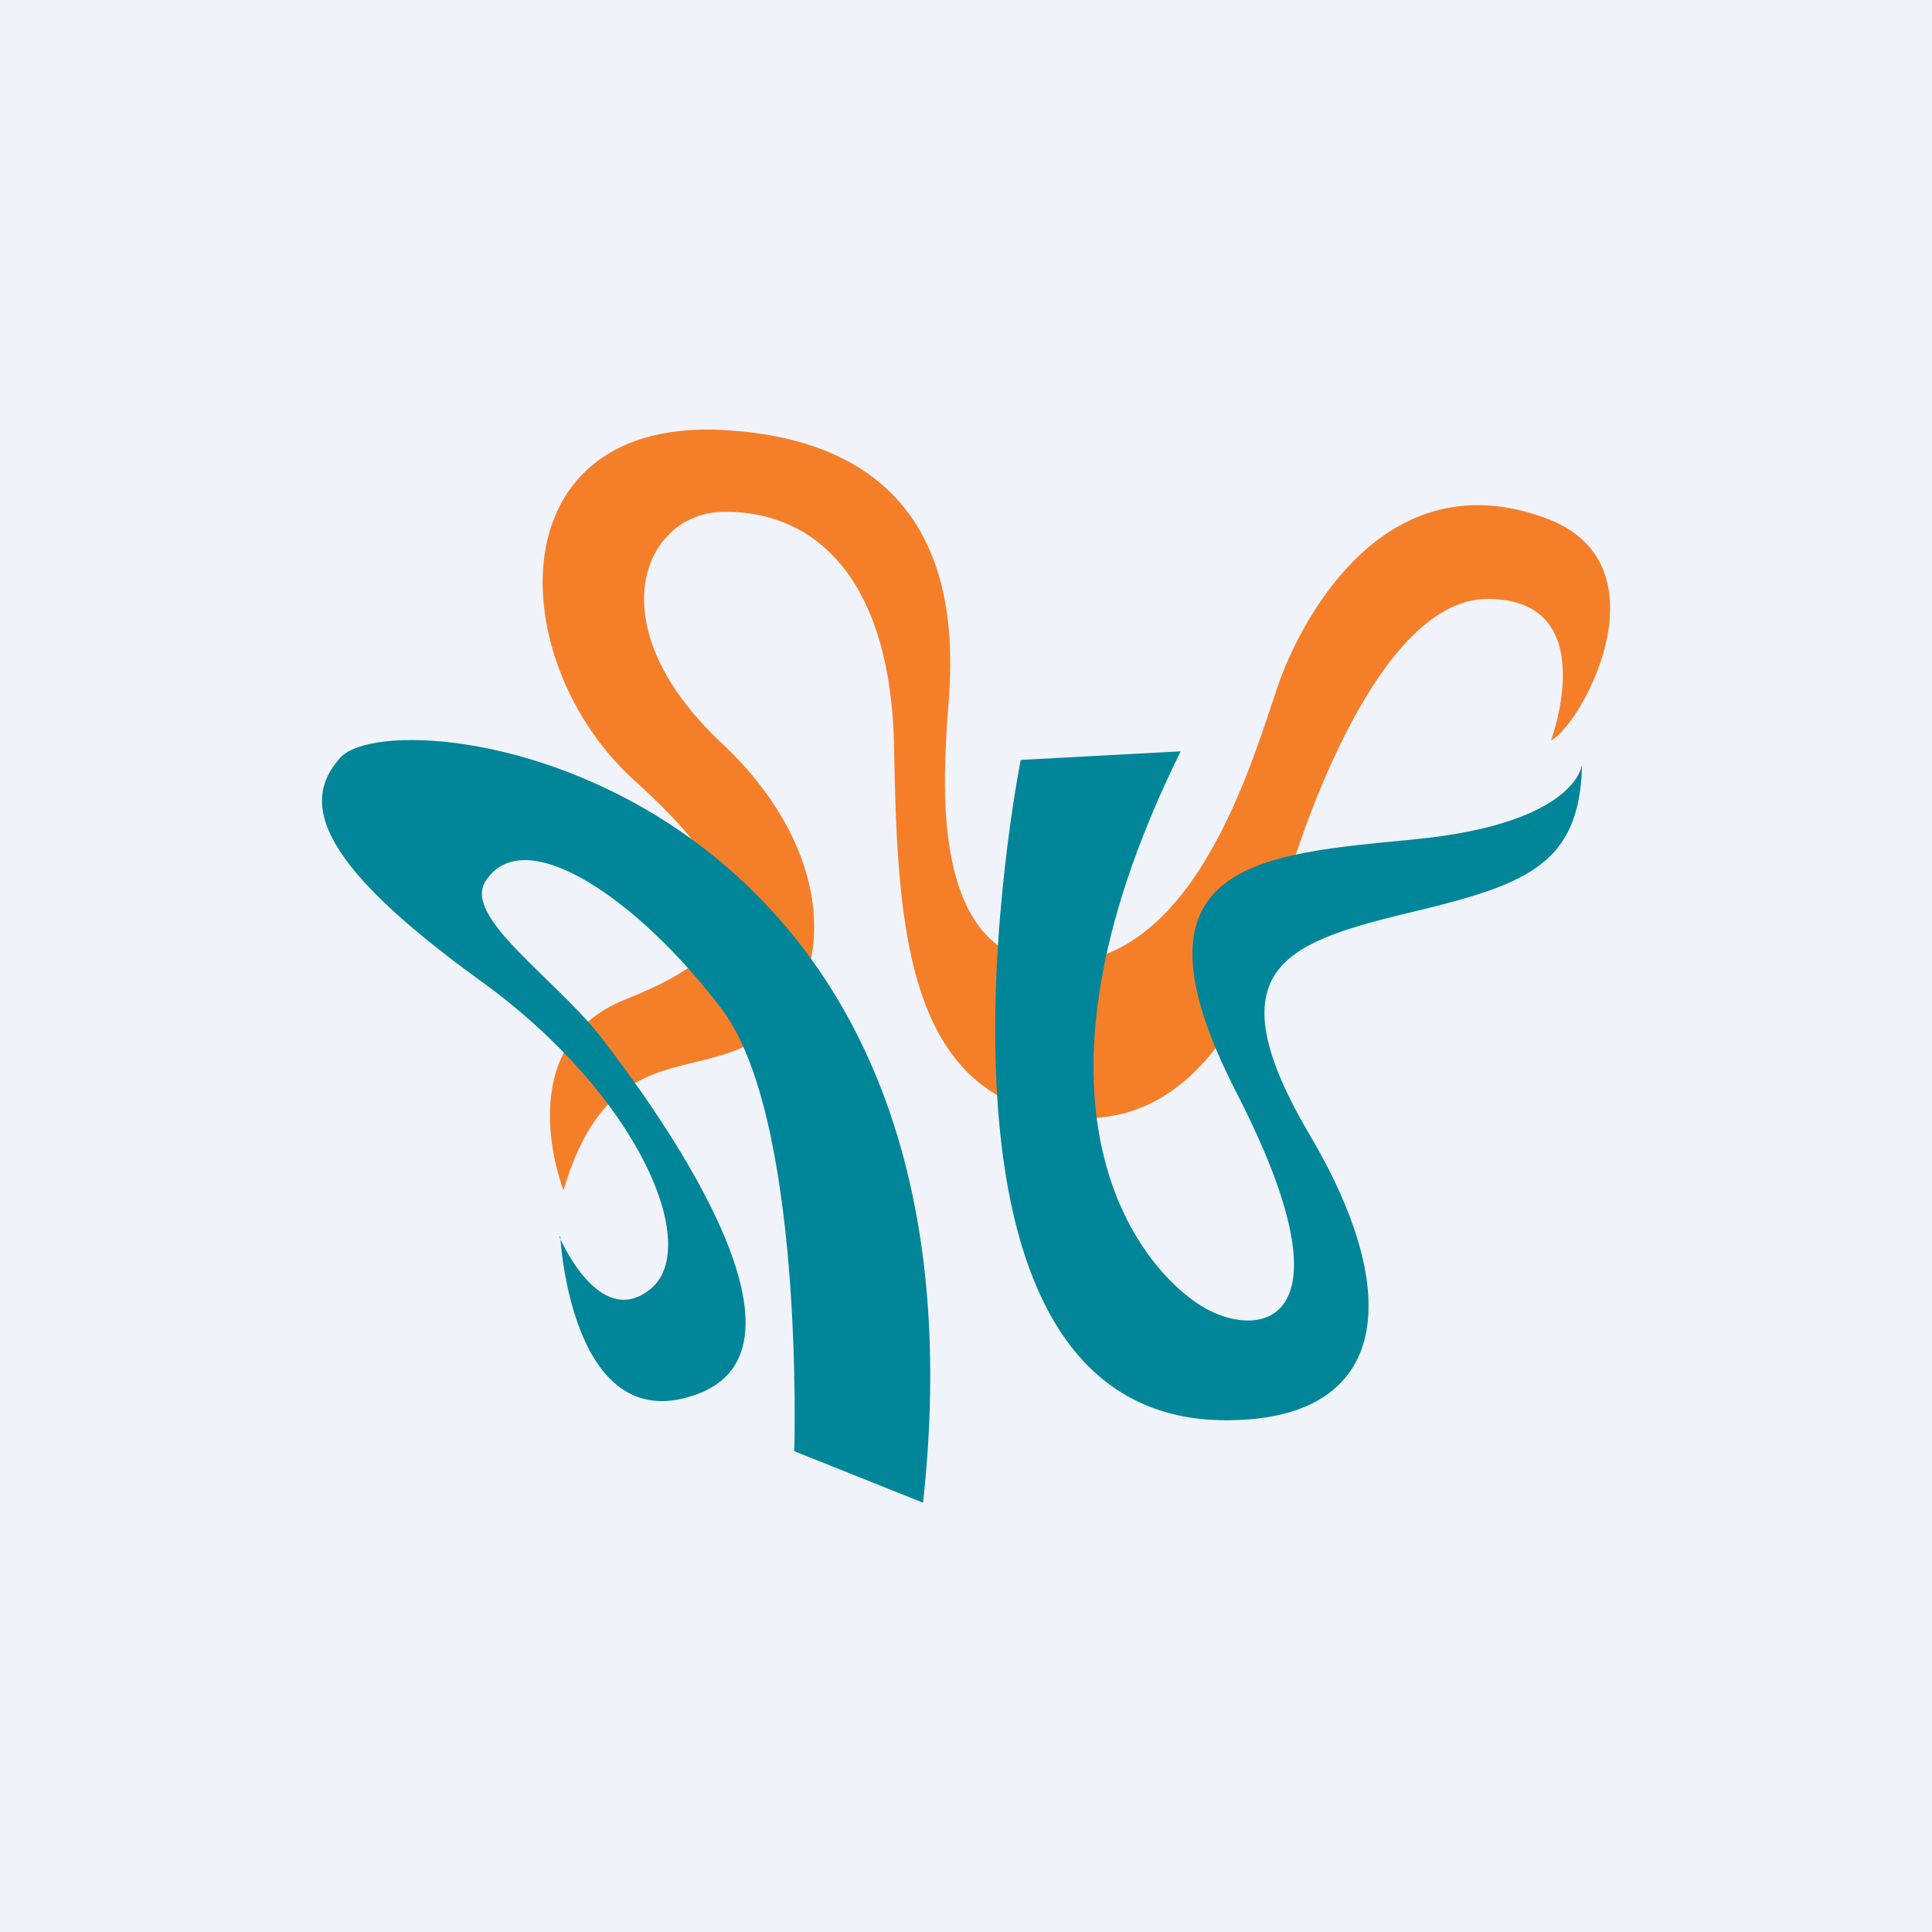 <!-- by TradingView --><svg width="18" height="18" viewBox="0 0 18 18" xmlns="http://www.w3.org/2000/svg"><path fill="#F0F3FA" d="M0 0h18v18H0z"/><path d="M5.25 11.09s-.53-1.34.58-1.78c1.11-.44 1.32-.92.09-2.03-1.24-1.11-1.31-3.43.88-3.27 2.42.17 2.04 2.32 2.02 2.78-.02.46-.18 2.29 1.13 2.18 1.31-.1 1.8-2.2 2-2.7.27-.68 1.04-1.95 2.43-1.45 1.18.41.37 1.92.07 2.08 0 0 .49-1.32-.59-1.32s-1.81 2.43-1.88 2.68c-.06.25-.51 2.3-2.02 2.15-1.51-.16-1.6-1.73-1.63-3.44-.03-1.7-.84-2.23-1.62-2.2-.71.03-1.16 1.05.01 2.15 1.08 1.01 1.06 2.2.43 2.7-.63.49-1.47.02-1.9 1.47Z" fill="#F57F29"/><path d="M5.21 11.52s.37.88.85.49-.1-1.8-1.58-2.87-1.7-1.65-1.31-2.08c.54-.6 6.17.16 5.43 6.94l-1.2-.48s.1-3.16-.7-4.15C5.96 8.4 4.9 7.65 4.53 8.2c-.24.34.66.92 1.09 1.49.43.56 2.1 2.81.9 3.29-1.2.47-1.3-1.46-1.3-1.46Zm9.53-4.4s-.04.55-1.56.7c-1.43.14-2.77.2-1.66 2.36 1.11 2.16.23 2.29-.27 2.02-.5-.26-1.97-1.72-.25-5.2l-1.49.08s-1.26 6.29 2.02 6.15c1.38-.05 1.57-1.14.67-2.66-.9-1.53-.23-1.78.86-2.05 1.14-.27 1.66-.44 1.68-1.4Z" fill="#008599"/></svg>